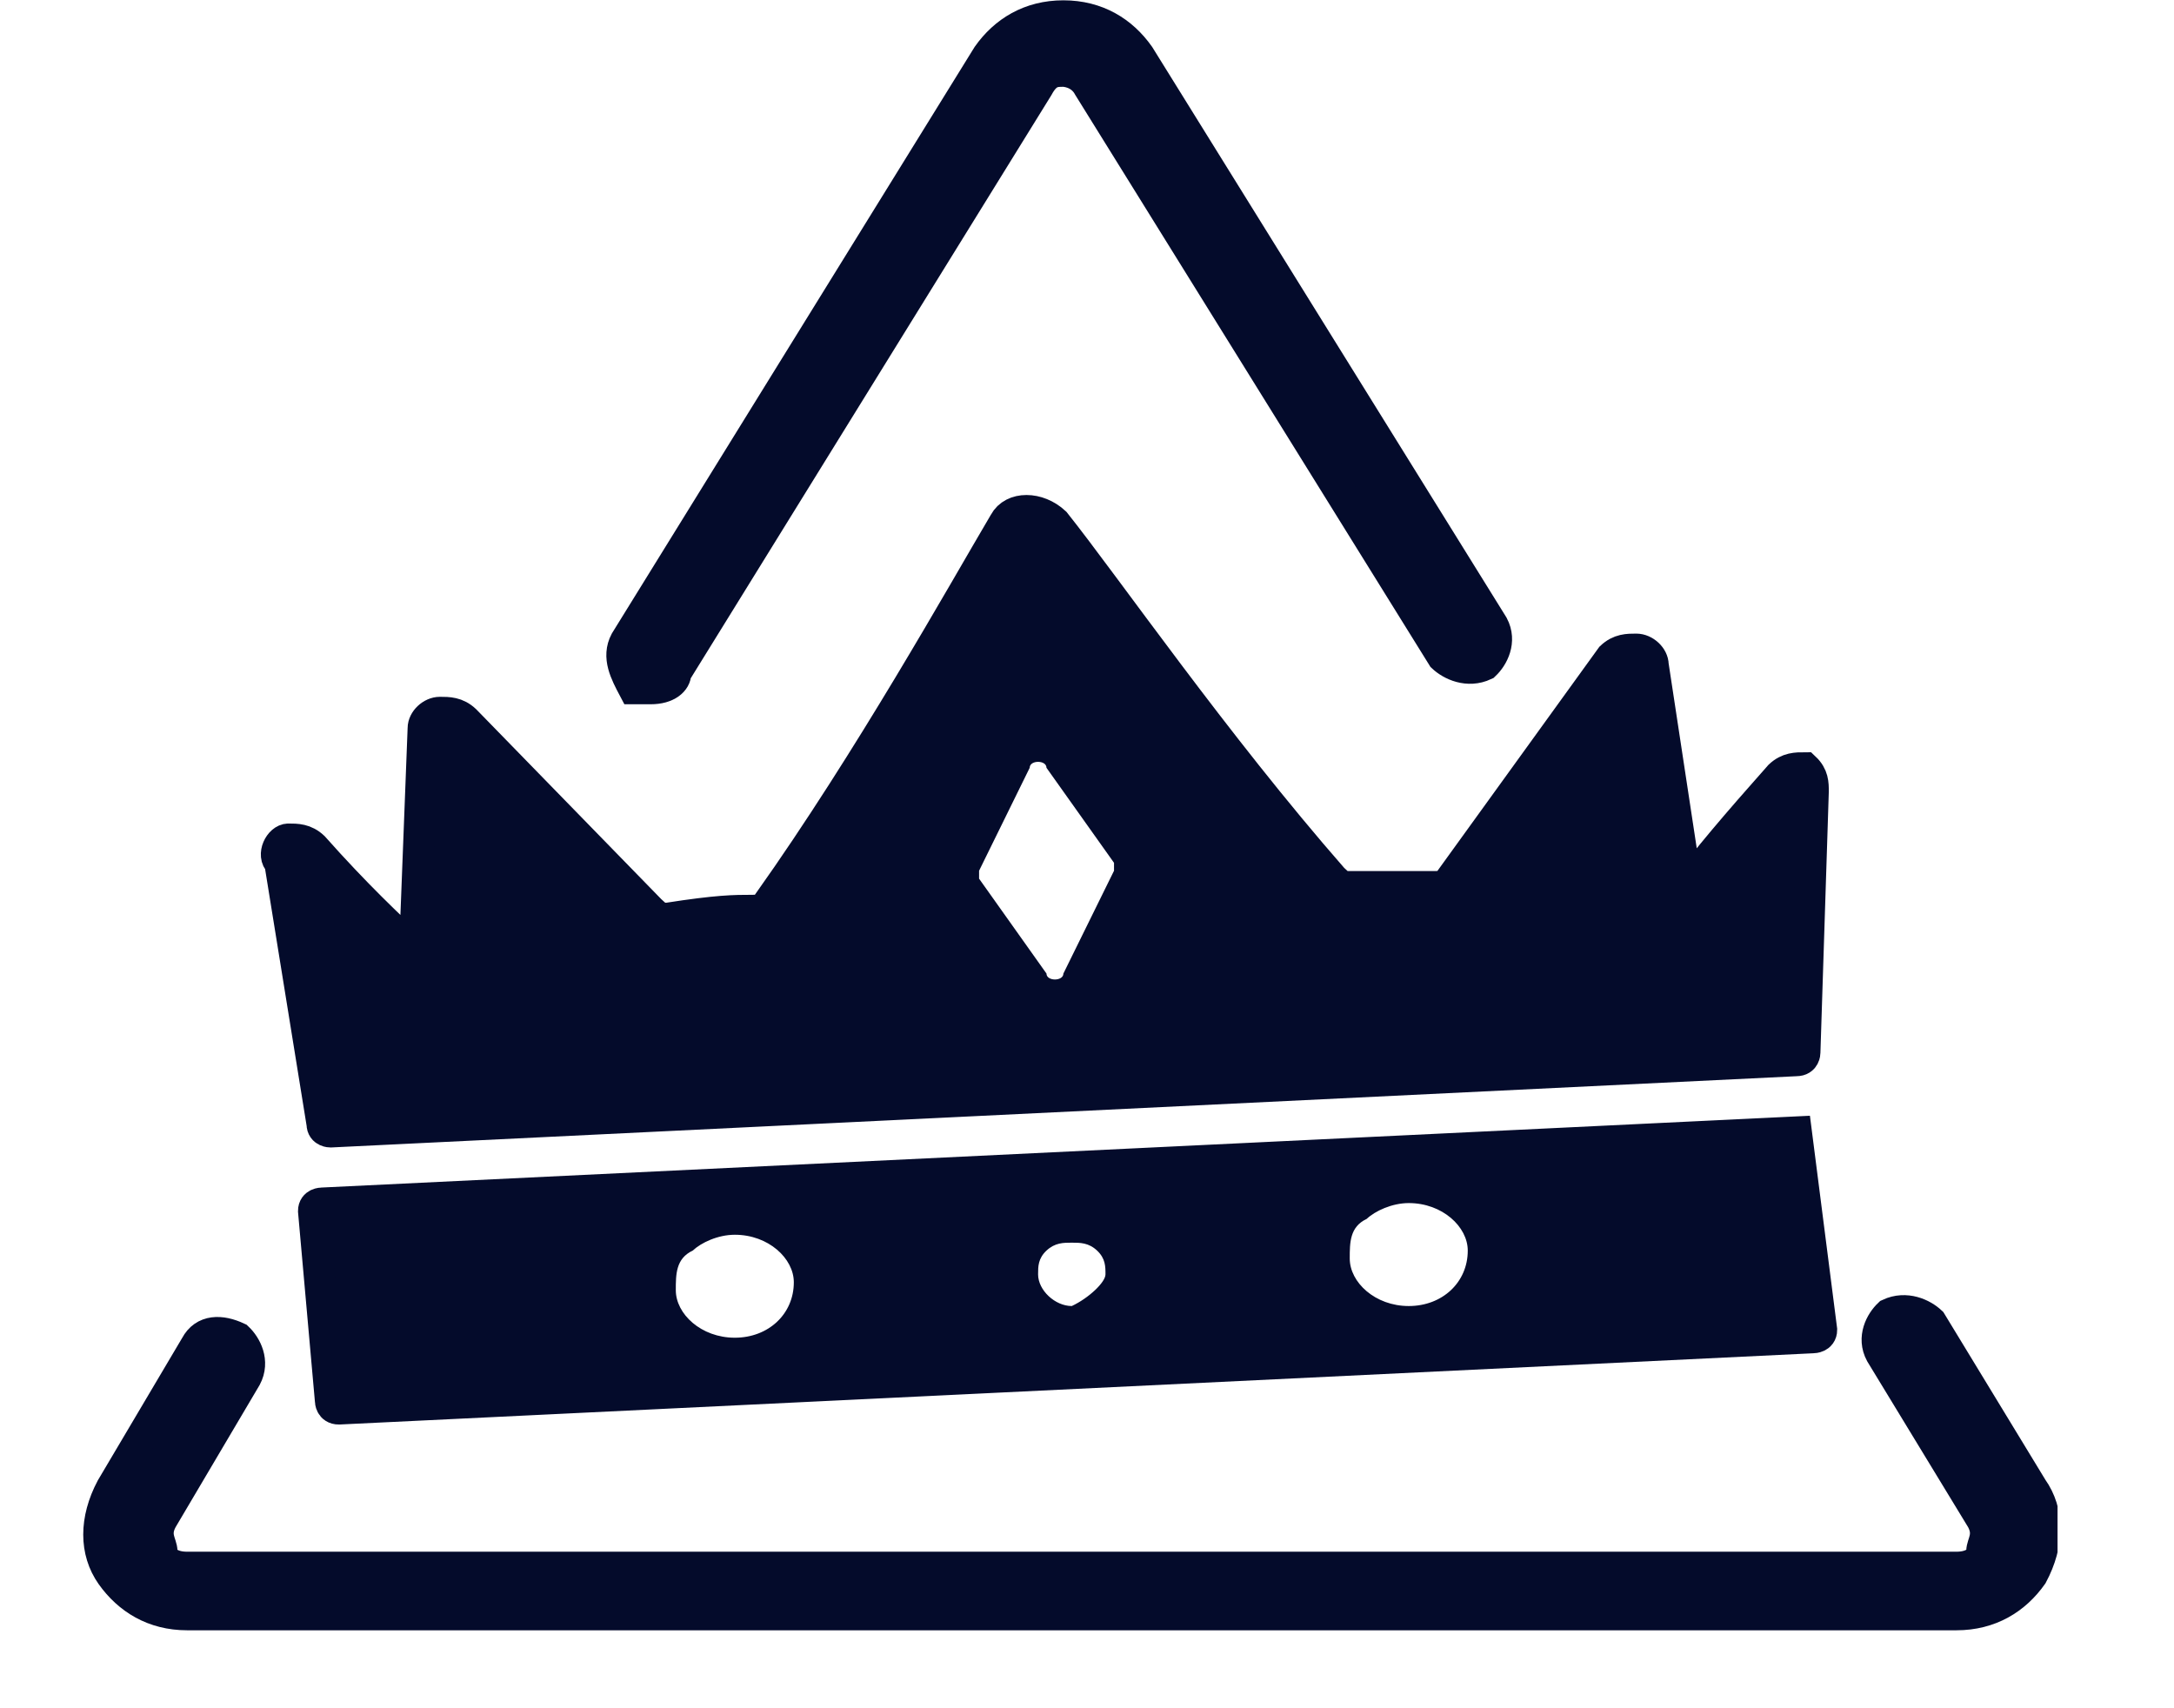 <svg width="14" height="11" viewBox="0 0 14 11" fill="none" xmlns="http://www.w3.org/2000/svg">
<g id="crown 1" clip-path="url(#clip0_56_11093)">
<g id="Group">
<g id="Group_2">
<g id="Group_3">
<g id="Group_4">
<path id="Vector" d="M11.568 7.289L2.073 7.747C2.073 7.747 2.019 7.747 2.019 7.798L2.128 9.022C2.128 9.022 2.128 9.073 2.182 9.073L11.677 8.614C11.677 8.614 11.731 8.614 11.731 8.563L11.568 7.289C11.622 7.289 11.622 7.289 11.568 7.289ZM4.732 8.614C4.515 8.614 4.352 8.461 4.352 8.308C4.352 8.206 4.352 8.104 4.461 8.053C4.515 8.002 4.623 7.951 4.732 7.951C4.949 7.951 5.112 8.104 5.112 8.257C5.112 8.461 4.949 8.614 4.732 8.614ZM6.902 8.41C6.794 8.41 6.685 8.308 6.685 8.206C6.685 8.155 6.685 8.104 6.739 8.053C6.794 8.002 6.848 8.002 6.902 8.002C6.956 8.002 7.011 8.002 7.065 8.053C7.119 8.104 7.119 8.155 7.119 8.206C7.119 8.257 7.011 8.359 6.902 8.41ZM9.072 8.41C8.855 8.41 8.692 8.257 8.692 8.104C8.692 8.002 8.692 7.9 8.801 7.849C8.855 7.798 8.964 7.747 9.072 7.747C9.289 7.747 9.452 7.9 9.452 8.053C9.452 8.257 9.289 8.41 9.072 8.41Z" fill="#040B2B"/>
</g>
<g id="Group_5">
<path id="Vector_2" d="M11.623 4.944C11.568 4.944 11.514 4.944 11.46 4.995C11.188 5.301 10.971 5.556 10.863 5.709L10.646 4.282C10.646 4.231 10.592 4.18 10.537 4.18C10.483 4.18 10.429 4.18 10.375 4.231L9.344 5.658C9.344 5.709 9.289 5.709 9.235 5.709C8.91 5.709 8.801 5.709 8.693 5.709C8.638 5.709 8.638 5.709 8.584 5.658C7.825 4.791 7.119 3.772 6.794 3.364C6.685 3.262 6.522 3.262 6.468 3.364C6.197 3.823 5.6 4.893 4.949 5.811C4.949 5.862 4.895 5.862 4.841 5.862C4.732 5.862 4.624 5.862 4.298 5.913C4.244 5.913 4.244 5.913 4.189 5.862L2.996 4.638C2.942 4.587 2.887 4.587 2.833 4.587C2.779 4.587 2.725 4.638 2.725 4.689L2.67 6.116C2.508 5.964 2.291 5.76 2.019 5.454C1.965 5.403 1.911 5.403 1.857 5.403C1.802 5.403 1.748 5.505 1.802 5.556L2.074 7.238C2.074 7.289 2.128 7.289 2.128 7.289L11.568 6.83C11.623 6.83 11.623 6.779 11.623 6.779L11.677 5.097C11.677 5.046 11.677 4.995 11.623 4.944ZM7.174 5.607L6.848 6.269C6.848 6.32 6.739 6.32 6.739 6.269L6.305 5.658V5.607L6.631 4.944C6.631 4.893 6.739 4.893 6.739 4.944L7.174 5.556V5.607Z" fill="#040B2B"/>
</g>
<g id="Group_6">
<path id="Vector_3" d="M11.623 4.944C11.568 4.944 11.514 4.944 11.46 4.995C11.188 5.301 10.971 5.556 10.863 5.709L10.646 4.282C10.646 4.231 10.592 4.18 10.537 4.18C10.483 4.18 10.429 4.18 10.375 4.231L9.344 5.658C9.344 5.709 9.289 5.709 9.235 5.709C8.91 5.709 8.801 5.709 8.693 5.709C8.638 5.709 8.638 5.709 8.584 5.658C7.825 4.791 7.119 3.772 6.794 3.364C6.685 3.262 6.522 3.262 6.468 3.364C6.197 3.823 5.6 4.893 4.949 5.811C4.949 5.862 4.895 5.862 4.841 5.862C4.732 5.862 4.624 5.862 4.298 5.913C4.244 5.913 4.244 5.913 4.189 5.862L2.996 4.638C2.942 4.587 2.887 4.587 2.833 4.587C2.779 4.587 2.725 4.638 2.725 4.689L2.67 6.116C2.508 5.964 2.291 5.76 2.019 5.454C1.965 5.403 1.911 5.403 1.857 5.403C1.802 5.403 1.748 5.505 1.802 5.556L2.074 7.238C2.074 7.289 2.128 7.289 2.128 7.289L11.568 6.83C11.623 6.83 11.623 6.779 11.623 6.779L11.677 5.097C11.677 5.046 11.677 4.995 11.623 4.944Z" stroke="#040B2B" stroke-width="0.2" stroke-miterlimit="10"/>
</g>
<g id="Group_7">
<path id="Vector_4" d="M11.568 7.289L2.073 7.747C2.073 7.747 2.019 7.747 2.019 7.798L2.128 9.022C2.128 9.022 2.128 9.073 2.182 9.073L11.677 8.614C11.677 8.614 11.731 8.614 11.731 8.563L11.568 7.289ZM11.568 7.289C11.622 7.289 11.622 7.289 11.568 7.289Z" stroke="#040B2B" stroke-width="0.2" stroke-miterlimit="10"/>
</g>
</g>
</g>
<g id="Group_8">
<path id="Vector_5" d="M4.19 4.435C4.135 4.435 4.135 4.435 4.081 4.435C4.027 4.333 3.973 4.231 4.027 4.129L6.36 0.357C6.468 0.204 6.631 0.102 6.848 0.102C7.065 0.102 7.228 0.204 7.336 0.357L9.615 4.027C9.669 4.129 9.615 4.231 9.561 4.282C9.452 4.333 9.344 4.282 9.29 4.231L7.011 0.561C6.957 0.459 6.848 0.459 6.848 0.459C6.794 0.459 6.74 0.459 6.685 0.561L4.352 4.333C4.352 4.384 4.298 4.435 4.19 4.435Z" fill="#040B2B"/>
</g>
<g id="Group_9">
<path id="Vector_6" d="M12.599 10.398H1.205C0.988 10.398 0.826 10.296 0.717 10.143C0.609 9.99 0.609 9.786 0.717 9.582L1.26 8.665C1.314 8.563 1.422 8.563 1.531 8.614C1.585 8.665 1.639 8.767 1.585 8.869L1.043 9.786C0.988 9.888 1.043 9.939 1.043 9.99C1.043 10.041 1.097 10.092 1.205 10.092H12.599C12.707 10.092 12.762 10.041 12.762 9.99C12.762 9.939 12.816 9.888 12.762 9.786L12.111 8.716C12.056 8.614 12.111 8.512 12.165 8.461C12.274 8.41 12.382 8.461 12.436 8.512L13.087 9.582C13.196 9.735 13.196 9.939 13.087 10.143C12.979 10.296 12.816 10.398 12.599 10.398Z" fill="#040B2B"/>
</g>
<g id="Group_10">
<path id="Vector_7" d="M4.19 4.435C4.135 4.435 4.135 4.435 4.081 4.435C4.027 4.333 3.973 4.231 4.027 4.129L6.36 0.357C6.468 0.204 6.631 0.102 6.848 0.102C7.065 0.102 7.228 0.204 7.336 0.357L9.615 4.027C9.669 4.129 9.615 4.231 9.561 4.282C9.452 4.333 9.344 4.282 9.29 4.231L7.011 0.561C6.957 0.459 6.848 0.459 6.848 0.459C6.794 0.459 6.74 0.459 6.685 0.561L4.352 4.333C4.352 4.384 4.298 4.435 4.19 4.435Z" stroke="#040B2B" stroke-width="0.2" stroke-miterlimit="10"/>
</g>
<g id="Group_11">
<path id="Vector_8" d="M12.599 10.398H1.205C0.988 10.398 0.826 10.296 0.717 10.143C0.609 9.99 0.609 9.786 0.717 9.582L1.26 8.665C1.314 8.563 1.422 8.563 1.531 8.614C1.585 8.665 1.639 8.767 1.585 8.869L1.043 9.786C0.988 9.888 1.043 9.939 1.043 9.99C1.043 10.041 1.097 10.092 1.205 10.092H12.599C12.707 10.092 12.762 10.041 12.762 9.99C12.762 9.939 12.816 9.888 12.762 9.786L12.111 8.716C12.056 8.614 12.111 8.512 12.165 8.461C12.274 8.41 12.382 8.461 12.436 8.512L13.087 9.582C13.196 9.735 13.196 9.939 13.087 10.143C12.979 10.296 12.816 10.398 12.599 10.398Z" stroke="#040B2B" stroke-width="0.2" stroke-miterlimit="10"/>
</g>
</g>
</g>
<defs>
<clipPath id="clip0_56_11093">
<rect width="12.75" height="10.5" fill="white" transform="translate(0.5)"/>
</clipPath>
</defs>
</svg>

